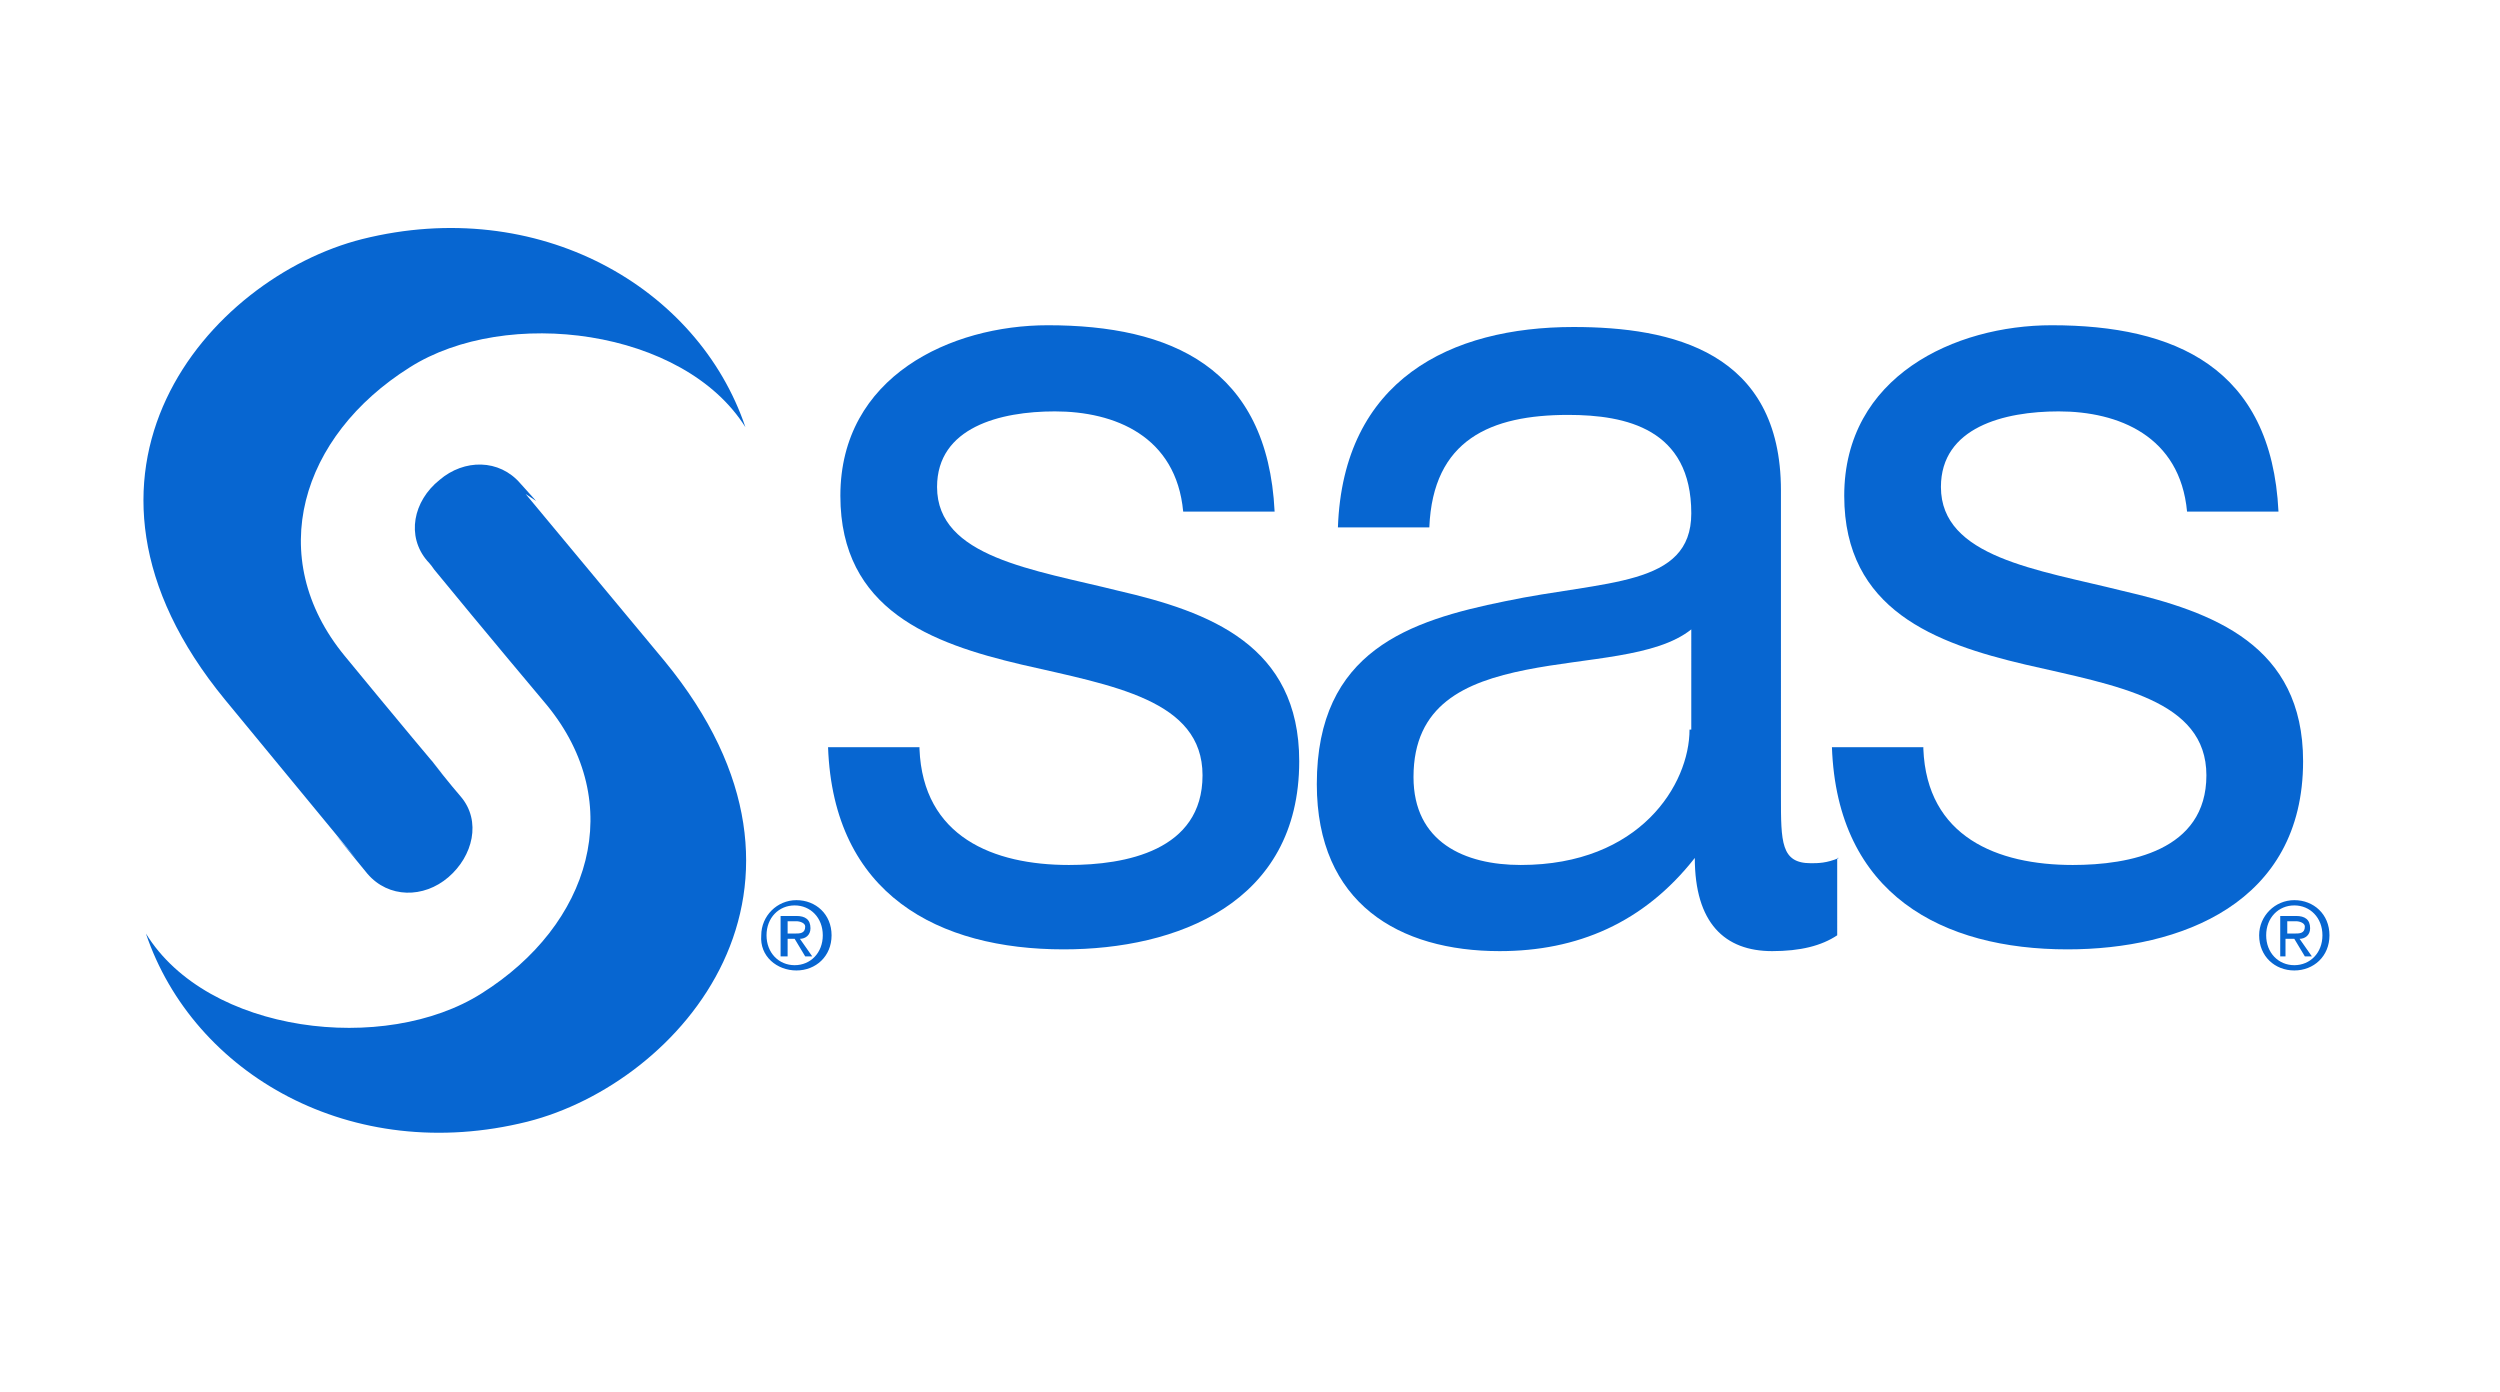 <?xml version="1.0" encoding="utf-8"?>
<!-- Generator: Adobe Illustrator 27.7.0, SVG Export Plug-In . SVG Version: 6.00 Build 0)  -->
<svg version="1.1" id="Layer_1" xmlns="http://www.w3.org/2000/svg" xmlns:xlink="http://www.w3.org/1999/xlink" x="0px" y="0px"
	 viewBox="0 0 142.2 79.2" style="enable-background:new 0 0 142.2 79.2;" xml:space="preserve">
<style type="text/css">
	.st0{fill:#0766D1;}
</style>
<g id="XMLID_178_">
	<g id="XMLID_45_">
		<path id="XMLID_51_" class="st0" d="M52.3,42.6c0.2,5,4.2,6.6,8.5,6.6c3.2,0,7.6-0.8,7.6-5.1c0-4.3-5.1-5.1-10.3-6.3
			c-5.1-1.2-10.3-3.1-10.3-9.6c0-6.8,6.3-9.7,11.8-9.7c7,0,12.5,2.4,12.9,10.6h-5.2c-0.4-4.3-3.9-5.7-7.3-5.7
			c-3.1,0-6.7,0.9-6.7,4.3c0,4,5.5,4.7,10.3,5.9c5.2,1.2,10.3,3.1,10.3,9.7c0,8.1-7,10.7-13.4,10.7c-7.1,0-13.1-3.1-13.4-11.5H52.3z
			"/>
		<path id="XMLID_48_" class="st0" d="M96.1,41.5c0,3.1-2.8,7.7-9.6,7.7c-3.2,0-6.1-1.3-6.1-5c0-4.1,2.9-5.4,6.4-6.1
			c3.5-0.7,7.4-0.7,9.4-2.3V41.5z M104.6,48.8c-0.7,0.3-1.2,0.3-1.6,0.3c-1.7,0-1.7-1.2-1.7-3.8V27.9c0-7.9-6.2-9.3-11.8-9.3
			c-7,0-13.1,3-13.4,11.4h5.2c0.2-5,3.5-6.4,7.9-6.4c3.3,0,7,0.8,7,5.6c0,4.2-4.9,3.8-10.6,5c-5.4,1.1-10.7,2.8-10.7,10.4
			c0,6.8,4.7,9.5,10.4,9.5c4.4,0,8.2-1.6,11.1-5.3c0,3.7,1.7,5.3,4.4,5.3c1.6,0,2.8-0.3,3.7-0.9V48.8z"/>
		<path id="XMLID_46_" class="st0" d="M109.4,42.6c0.2,5,4.2,6.6,8.5,6.6c3.2,0,7.6-0.8,7.6-5.1c0-4.3-5.1-5.1-10.3-6.3
			c-5.1-1.2-10.3-3.1-10.3-9.6c0-6.8,6.3-9.7,11.8-9.7c7,0,12.5,2.4,12.9,10.6h-5.2c-0.4-4.3-3.9-5.7-7.3-5.7
			c-3.1,0-6.7,0.9-6.7,4.3c0,4,5.5,4.7,10.3,5.9c5.2,1.2,10.3,3.1,10.3,9.7c0,8.1-7,10.7-13.4,10.7c-7.1,0-13.1-3.1-13.4-11.5H109.4
			z"/>
	</g>
	<g id="XMLID_22_">
		<g id="XMLID_23_">
			<g id="XMLID_42_">
				<path id="XMLID_43_" class="st0" d="M29.9,28.1l7.9,9.5c10.6,12.9,0.9,24-7.8,26.2C20,66.3,11,61.1,8.3,53.1
					c3.5,5.7,13.6,6.9,19.1,3.4c6.2-3.9,8.3-10.8,3.7-16.4c0,0-3.7-4.4-6.4-7.7l0,0c-0.2-0.3-0.4-0.5-0.4-0.5
					c-1.2-1.4-0.8-3.4,0.7-4.6c1.4-1.2,3.4-1.2,4.6,0.2l0.9,1"/>
			</g>
			<path id="XMLID_24_" class="st0" d="M19.1,47.5l1.8,2.2c1.2,1.4,3.2,1.4,4.6,0.2c1.4-1.2,1.9-3.2,0.7-4.6c0,0-0.7-0.8-1.7-2.1
				l1,1.2c-2.7-3.2-5.9-7.1-5.9-7.1c-4.6-5.6-2.5-12.5,3.7-16.4c5.5-3.5,15.6-2.2,19.1,3.4c-2.7-8-11.8-13.2-21.8-10.7
				c-8.7,2.2-18.4,13.3-7.8,26.2l7.5,9.1"/>
		</g>
	</g>
	<g id="XMLID_10_">
		<path id="XMLID_11_" class="st0" d="M128.9,53.2c0-1,0.7-1.7,1.6-1.7c0.9,0,1.6,0.7,1.6,1.7c0,1-0.7,1.7-1.6,1.7
			C129.6,54.9,128.9,54.2,128.9,53.2z M130.5,55.2c1.1,0,2-0.8,2-2c0-1.2-0.9-2-2-2c-1.1,0-2,0.9-2,2
			C128.5,54.4,129.4,55.2,130.5,55.2z M130.1,53.4h0.4l0.6,1h0.4l-0.7-1c0.3,0,0.6-0.2,0.6-0.6c0-0.5-0.3-0.7-0.8-0.7h-0.9v2.3h0.3
			V53.4z M130.1,53.1v-0.7h0.5c0.2,0,0.5,0.1,0.5,0.3c0,0.4-0.3,0.4-0.6,0.4H130.1z"/>
	</g>
	<g id="XMLID_4_">
		<path id="XMLID_5_" class="st0" d="M43.6,53.2c0-1,0.7-1.7,1.6-1.7c0.9,0,1.6,0.7,1.6,1.7c0,1-0.7,1.7-1.6,1.7
			C44.3,54.9,43.6,54.2,43.6,53.2z M45.3,55.2c1.1,0,2-0.8,2-2c0-1.2-0.9-2-2-2c-1.1,0-2,0.9-2,2C43.2,54.4,44.2,55.2,45.3,55.2z
			 M44.8,53.4h0.4l0.6,1h0.4l-0.7-1c0.3,0,0.6-0.2,0.6-0.6c0-0.5-0.3-0.7-0.8-0.7h-0.9v2.3h0.4V53.4z M44.8,53.1v-0.7h0.5
			c0.2,0,0.5,0.1,0.5,0.3c0,0.4-0.3,0.4-0.6,0.4H44.8z"/>
	</g>
</g>
</svg>
